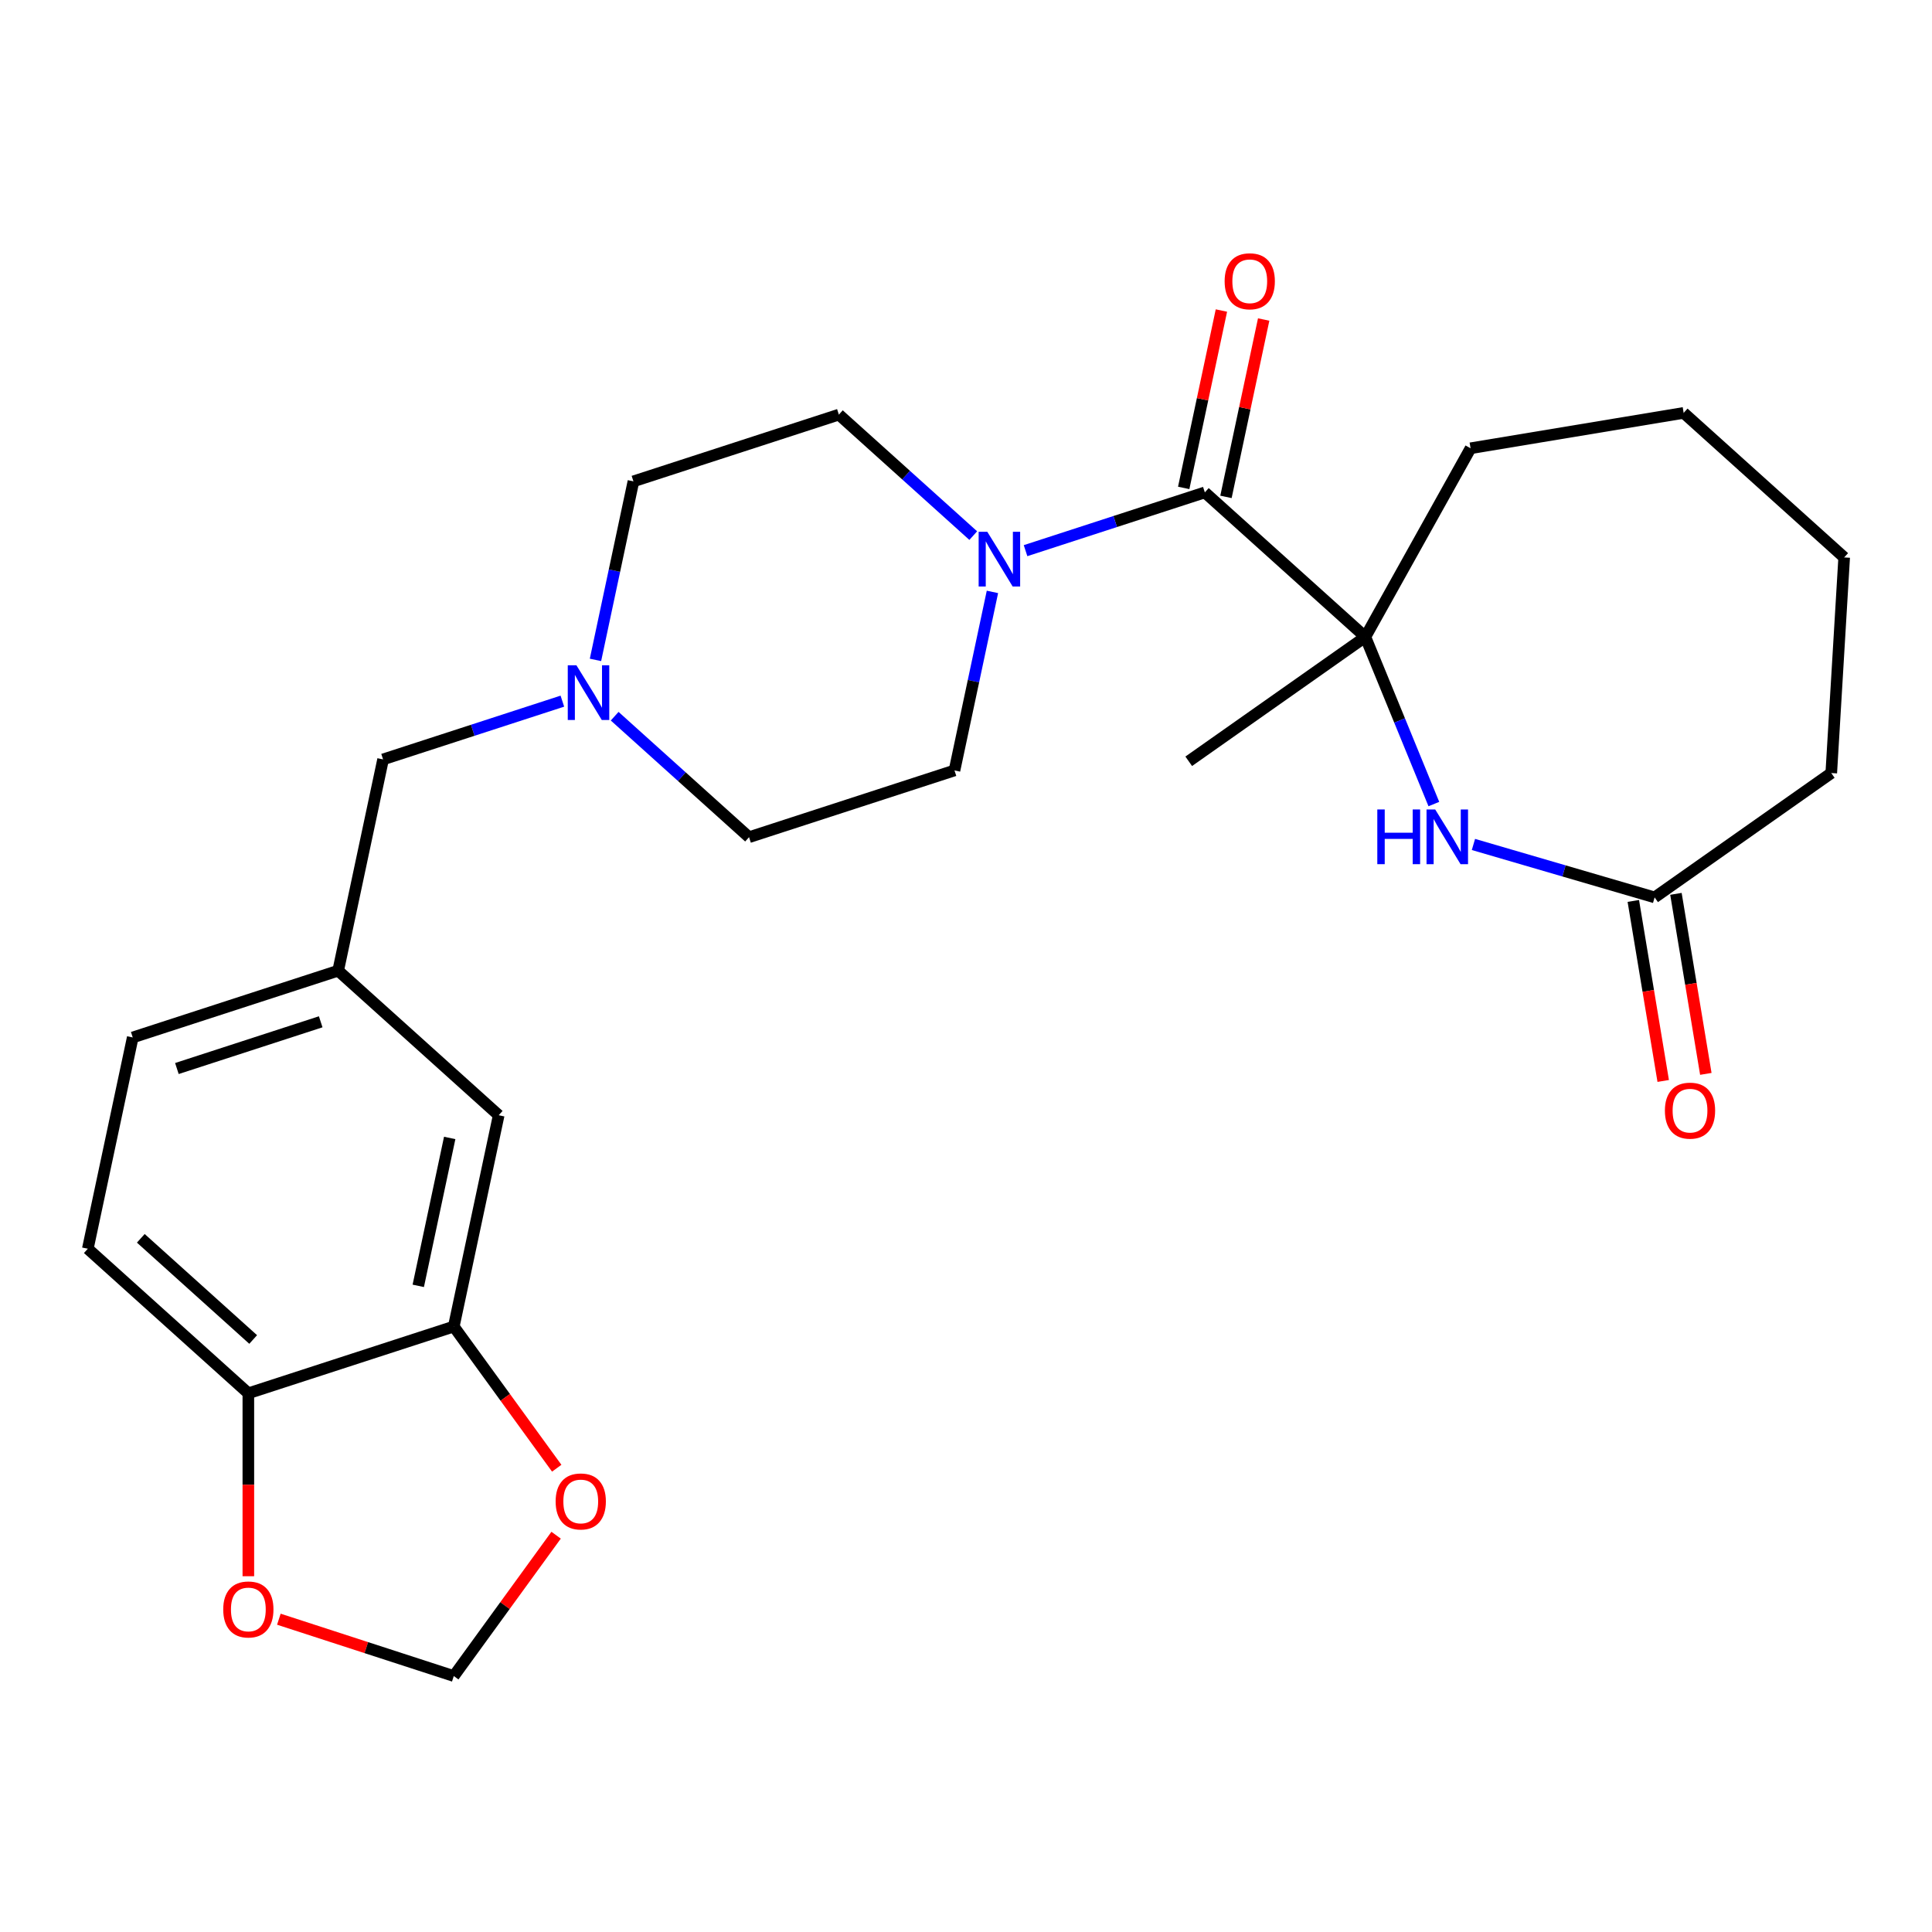 <?xml version='1.0' encoding='iso-8859-1'?>
<svg version='1.1' baseProfile='full'
              xmlns='http://www.w3.org/2000/svg'
                      xmlns:rdkit='http://www.rdkit.org/xml'
                      xmlns:xlink='http://www.w3.org/1999/xlink'
                  xml:space='preserve'
width='1000px' height='1000px' viewBox='0 0 1000 1000'>
<!-- END OF HEADER -->
<rect style='opacity:1.0;fill:#FFFFFF;stroke:none' width='1000' height='1000' x='0' y='0'> </rect>
<path class='bond-0' d='M 623.622,254.866 L 706.711,329.679' style='fill:none;fill-rule:evenodd;stroke:#000000;stroke-width:6px;stroke-linecap:butt;stroke-linejoin:miter;stroke-opacity:1' />
<path class='bond-1' d='M 623.622,254.866 L 577.222,269.942' style='fill:none;fill-rule:evenodd;stroke:#000000;stroke-width:6px;stroke-linecap:butt;stroke-linejoin:miter;stroke-opacity:1' />
<path class='bond-1' d='M 577.222,269.942 L 530.822,285.018' style='fill:none;fill-rule:evenodd;stroke:#0000FF;stroke-width:6px;stroke-linecap:butt;stroke-linejoin:miter;stroke-opacity:1' />
<path class='bond-2' d='M 634.558,257.19 L 644.315,211.286' style='fill:none;fill-rule:evenodd;stroke:#000000;stroke-width:6px;stroke-linecap:butt;stroke-linejoin:miter;stroke-opacity:1' />
<path class='bond-2' d='M 644.315,211.286 L 654.073,165.381' style='fill:none;fill-rule:evenodd;stroke:#FF0000;stroke-width:6px;stroke-linecap:butt;stroke-linejoin:miter;stroke-opacity:1' />
<path class='bond-2' d='M 612.685,252.541 L 622.443,206.637' style='fill:none;fill-rule:evenodd;stroke:#000000;stroke-width:6px;stroke-linecap:butt;stroke-linejoin:miter;stroke-opacity:1' />
<path class='bond-2' d='M 622.443,206.637 L 632.2,160.732' style='fill:none;fill-rule:evenodd;stroke:#FF0000;stroke-width:6px;stroke-linecap:butt;stroke-linejoin:miter;stroke-opacity:1' />
<path class='bond-3' d='M 706.711,329.679 L 724.436,372.93' style='fill:none;fill-rule:evenodd;stroke:#000000;stroke-width:6px;stroke-linecap:butt;stroke-linejoin:miter;stroke-opacity:1' />
<path class='bond-3' d='M 724.436,372.93 L 742.162,416.18' style='fill:none;fill-rule:evenodd;stroke:#0000FF;stroke-width:6px;stroke-linecap:butt;stroke-linejoin:miter;stroke-opacity:1' />
<path class='bond-4' d='M 706.711,329.679 L 615.284,394.037' style='fill:none;fill-rule:evenodd;stroke:#000000;stroke-width:6px;stroke-linecap:butt;stroke-linejoin:miter;stroke-opacity:1' />
<path class='bond-5' d='M 706.711,329.679 L 761.16,232.026' style='fill:none;fill-rule:evenodd;stroke:#000000;stroke-width:6px;stroke-linecap:butt;stroke-linejoin:miter;stroke-opacity:1' />
<path class='bond-6' d='M 762.646,437.089 L 809.539,450.789' style='fill:none;fill-rule:evenodd;stroke:#0000FF;stroke-width:6px;stroke-linecap:butt;stroke-linejoin:miter;stroke-opacity:1' />
<path class='bond-6' d='M 809.539,450.789 L 856.432,464.489' style='fill:none;fill-rule:evenodd;stroke:#000000;stroke-width:6px;stroke-linecap:butt;stroke-linejoin:miter;stroke-opacity:1' />
<path class='bond-7' d='M 503.752,277.229 L 468.975,245.916' style='fill:none;fill-rule:evenodd;stroke:#0000FF;stroke-width:6px;stroke-linecap:butt;stroke-linejoin:miter;stroke-opacity:1' />
<path class='bond-7' d='M 468.975,245.916 L 434.198,214.602' style='fill:none;fill-rule:evenodd;stroke:#000000;stroke-width:6px;stroke-linecap:butt;stroke-linejoin:miter;stroke-opacity:1' />
<path class='bond-8' d='M 513.683,306.371 L 503.862,352.576' style='fill:none;fill-rule:evenodd;stroke:#0000FF;stroke-width:6px;stroke-linecap:butt;stroke-linejoin:miter;stroke-opacity:1' />
<path class='bond-8' d='M 503.862,352.576 L 494.041,398.78' style='fill:none;fill-rule:evenodd;stroke:#000000;stroke-width:6px;stroke-linecap:butt;stroke-linejoin:miter;stroke-opacity:1' />
<path class='bond-9' d='M 845.402,466.32 L 853.139,512.911' style='fill:none;fill-rule:evenodd;stroke:#000000;stroke-width:6px;stroke-linecap:butt;stroke-linejoin:miter;stroke-opacity:1' />
<path class='bond-9' d='M 853.139,512.911 L 860.876,559.502' style='fill:none;fill-rule:evenodd;stroke:#FF0000;stroke-width:6px;stroke-linecap:butt;stroke-linejoin:miter;stroke-opacity:1' />
<path class='bond-9' d='M 867.462,462.657 L 875.199,509.248' style='fill:none;fill-rule:evenodd;stroke:#000000;stroke-width:6px;stroke-linecap:butt;stroke-linejoin:miter;stroke-opacity:1' />
<path class='bond-9' d='M 875.199,509.248 L 882.935,555.839' style='fill:none;fill-rule:evenodd;stroke:#FF0000;stroke-width:6px;stroke-linecap:butt;stroke-linejoin:miter;stroke-opacity:1' />
<path class='bond-10' d='M 856.432,464.489 L 947.859,400.131' style='fill:none;fill-rule:evenodd;stroke:#000000;stroke-width:6px;stroke-linecap:butt;stroke-linejoin:miter;stroke-opacity:1' />
<path class='bond-11' d='M 318.152,370.704 L 352.929,402.017' style='fill:none;fill-rule:evenodd;stroke:#0000FF;stroke-width:6px;stroke-linecap:butt;stroke-linejoin:miter;stroke-opacity:1' />
<path class='bond-11' d='M 352.929,402.017 L 387.706,433.33' style='fill:none;fill-rule:evenodd;stroke:#000000;stroke-width:6px;stroke-linecap:butt;stroke-linejoin:miter;stroke-opacity:1' />
<path class='bond-12' d='M 291.081,362.914 L 244.682,377.991' style='fill:none;fill-rule:evenodd;stroke:#0000FF;stroke-width:6px;stroke-linecap:butt;stroke-linejoin:miter;stroke-opacity:1' />
<path class='bond-12' d='M 244.682,377.991 L 198.282,393.067' style='fill:none;fill-rule:evenodd;stroke:#000000;stroke-width:6px;stroke-linecap:butt;stroke-linejoin:miter;stroke-opacity:1' />
<path class='bond-13' d='M 308.221,341.561 L 318.042,295.357' style='fill:none;fill-rule:evenodd;stroke:#0000FF;stroke-width:6px;stroke-linecap:butt;stroke-linejoin:miter;stroke-opacity:1' />
<path class='bond-13' d='M 318.042,295.357 L 327.863,249.153' style='fill:none;fill-rule:evenodd;stroke:#000000;stroke-width:6px;stroke-linecap:butt;stroke-linejoin:miter;stroke-opacity:1' />
<path class='bond-14' d='M 234.879,686.609 L 258.125,577.245' style='fill:none;fill-rule:evenodd;stroke:#000000;stroke-width:6px;stroke-linecap:butt;stroke-linejoin:miter;stroke-opacity:1' />
<path class='bond-14' d='M 216.493,665.555 L 232.765,589' style='fill:none;fill-rule:evenodd;stroke:#000000;stroke-width:6px;stroke-linecap:butt;stroke-linejoin:miter;stroke-opacity:1' />
<path class='bond-15' d='M 234.879,686.609 L 261.52,723.278' style='fill:none;fill-rule:evenodd;stroke:#000000;stroke-width:6px;stroke-linecap:butt;stroke-linejoin:miter;stroke-opacity:1' />
<path class='bond-15' d='M 261.52,723.278 L 288.162,759.947' style='fill:none;fill-rule:evenodd;stroke:#FF0000;stroke-width:6px;stroke-linecap:butt;stroke-linejoin:miter;stroke-opacity:1' />
<path class='bond-16' d='M 234.879,686.609 L 128.544,721.159' style='fill:none;fill-rule:evenodd;stroke:#000000;stroke-width:6px;stroke-linecap:butt;stroke-linejoin:miter;stroke-opacity:1' />
<path class='bond-17' d='M 128.544,721.159 L 45.455,646.345' style='fill:none;fill-rule:evenodd;stroke:#000000;stroke-width:6px;stroke-linecap:butt;stroke-linejoin:miter;stroke-opacity:1' />
<path class='bond-17' d='M 131.043,693.319 L 72.881,640.95' style='fill:none;fill-rule:evenodd;stroke:#000000;stroke-width:6px;stroke-linecap:butt;stroke-linejoin:miter;stroke-opacity:1' />
<path class='bond-18' d='M 128.544,721.159 L 128.544,768.505' style='fill:none;fill-rule:evenodd;stroke:#000000;stroke-width:6px;stroke-linecap:butt;stroke-linejoin:miter;stroke-opacity:1' />
<path class='bond-18' d='M 128.544,768.505 L 128.544,815.851' style='fill:none;fill-rule:evenodd;stroke:#FF0000;stroke-width:6px;stroke-linecap:butt;stroke-linejoin:miter;stroke-opacity:1' />
<path class='bond-19' d='M 287.843,794.618 L 261.361,831.067' style='fill:none;fill-rule:evenodd;stroke:#FF0000;stroke-width:6px;stroke-linecap:butt;stroke-linejoin:miter;stroke-opacity:1' />
<path class='bond-19' d='M 261.361,831.067 L 234.879,867.517' style='fill:none;fill-rule:evenodd;stroke:#000000;stroke-width:6px;stroke-linecap:butt;stroke-linejoin:miter;stroke-opacity:1' />
<path class='bond-20' d='M 144.339,838.098 L 189.609,852.808' style='fill:none;fill-rule:evenodd;stroke:#FF0000;stroke-width:6px;stroke-linecap:butt;stroke-linejoin:miter;stroke-opacity:1' />
<path class='bond-20' d='M 189.609,852.808 L 234.879,867.517' style='fill:none;fill-rule:evenodd;stroke:#000000;stroke-width:6px;stroke-linecap:butt;stroke-linejoin:miter;stroke-opacity:1' />
<path class='bond-21' d='M 258.125,577.245 L 175.036,502.431' style='fill:none;fill-rule:evenodd;stroke:#000000;stroke-width:6px;stroke-linecap:butt;stroke-linejoin:miter;stroke-opacity:1' />
<path class='bond-22' d='M 434.198,214.602 L 327.863,249.153' style='fill:none;fill-rule:evenodd;stroke:#000000;stroke-width:6px;stroke-linecap:butt;stroke-linejoin:miter;stroke-opacity:1' />
<path class='bond-23' d='M 494.041,398.78 L 387.706,433.33' style='fill:none;fill-rule:evenodd;stroke:#000000;stroke-width:6px;stroke-linecap:butt;stroke-linejoin:miter;stroke-opacity:1' />
<path class='bond-24' d='M 175.036,502.431 L 198.282,393.067' style='fill:none;fill-rule:evenodd;stroke:#000000;stroke-width:6px;stroke-linecap:butt;stroke-linejoin:miter;stroke-opacity:1' />
<path class='bond-25' d='M 175.036,502.431 L 68.701,536.981' style='fill:none;fill-rule:evenodd;stroke:#000000;stroke-width:6px;stroke-linecap:butt;stroke-linejoin:miter;stroke-opacity:1' />
<path class='bond-25' d='M 165.995,528.881 L 91.561,553.066' style='fill:none;fill-rule:evenodd;stroke:#000000;stroke-width:6px;stroke-linecap:butt;stroke-linejoin:miter;stroke-opacity:1' />
<path class='bond-26' d='M 45.455,646.345 L 68.701,536.981' style='fill:none;fill-rule:evenodd;stroke:#000000;stroke-width:6px;stroke-linecap:butt;stroke-linejoin:miter;stroke-opacity:1' />
<path class='bond-27' d='M 761.16,232.026 L 871.456,213.71' style='fill:none;fill-rule:evenodd;stroke:#000000;stroke-width:6px;stroke-linecap:butt;stroke-linejoin:miter;stroke-opacity:1' />
<path class='bond-28' d='M 947.859,400.131 L 954.545,288.523' style='fill:none;fill-rule:evenodd;stroke:#000000;stroke-width:6px;stroke-linecap:butt;stroke-linejoin:miter;stroke-opacity:1' />
<path class='bond-29' d='M 871.456,213.71 L 954.545,288.523' style='fill:none;fill-rule:evenodd;stroke:#000000;stroke-width:6px;stroke-linecap:butt;stroke-linejoin:miter;stroke-opacity:1' />
<path  class='atom-2' d='M 712.891 418.975
L 716.731 418.975
L 716.731 431.015
L 731.211 431.015
L 731.211 418.975
L 735.051 418.975
L 735.051 447.295
L 731.211 447.295
L 731.211 434.215
L 716.731 434.215
L 716.731 447.295
L 712.891 447.295
L 712.891 418.975
' fill='#0000FF'/>
<path  class='atom-2' d='M 742.851 418.975
L 752.131 433.975
Q 753.051 435.455, 754.531 438.135
Q 756.011 440.815, 756.091 440.975
L 756.091 418.975
L 759.851 418.975
L 759.851 447.295
L 755.971 447.295
L 746.011 430.895
Q 744.851 428.975, 743.611 426.775
Q 742.411 424.575, 742.051 423.895
L 742.051 447.295
L 738.371 447.295
L 738.371 418.975
L 742.851 418.975
' fill='#0000FF'/>
<path  class='atom-3' d='M 511.027 275.256
L 520.307 290.256
Q 521.227 291.736, 522.707 294.416
Q 524.187 297.096, 524.267 297.256
L 524.267 275.256
L 528.027 275.256
L 528.027 303.576
L 524.147 303.576
L 514.187 287.176
Q 513.027 285.256, 511.787 283.056
Q 510.587 280.856, 510.227 280.176
L 510.227 303.576
L 506.547 303.576
L 506.547 275.256
L 511.027 275.256
' fill='#0000FF'/>
<path  class='atom-5' d='M 298.357 344.357
L 307.637 359.357
Q 308.557 360.837, 310.037 363.517
Q 311.517 366.197, 311.597 366.357
L 311.597 344.357
L 315.357 344.357
L 315.357 372.677
L 311.477 372.677
L 301.517 356.277
Q 300.357 354.357, 299.117 352.157
Q 297.917 349.957, 297.557 349.277
L 297.557 372.677
L 293.877 372.677
L 293.877 344.357
L 298.357 344.357
' fill='#0000FF'/>
<path  class='atom-8' d='M 287.597 777.143
Q 287.597 770.343, 290.957 766.543
Q 294.317 762.743, 300.597 762.743
Q 306.877 762.743, 310.237 766.543
Q 313.597 770.343, 313.597 777.143
Q 313.597 784.023, 310.197 787.943
Q 306.797 791.823, 300.597 791.823
Q 294.357 791.823, 290.957 787.943
Q 287.597 784.063, 287.597 777.143
M 300.597 788.623
Q 304.917 788.623, 307.237 785.743
Q 309.597 782.823, 309.597 777.143
Q 309.597 771.583, 307.237 768.783
Q 304.917 765.943, 300.597 765.943
Q 296.277 765.943, 293.917 768.743
Q 291.597 771.543, 291.597 777.143
Q 291.597 782.863, 293.917 785.743
Q 296.277 788.623, 300.597 788.623
' fill='#FF0000'/>
<path  class='atom-9' d='M 115.544 833.046
Q 115.544 826.246, 118.904 822.446
Q 122.264 818.646, 128.544 818.646
Q 134.824 818.646, 138.184 822.446
Q 141.544 826.246, 141.544 833.046
Q 141.544 839.926, 138.144 843.846
Q 134.744 847.726, 128.544 847.726
Q 122.304 847.726, 118.904 843.846
Q 115.544 839.966, 115.544 833.046
M 128.544 844.526
Q 132.864 844.526, 135.184 841.646
Q 137.544 838.726, 137.544 833.046
Q 137.544 827.486, 135.184 824.686
Q 132.864 821.846, 128.544 821.846
Q 124.224 821.846, 121.864 824.646
Q 119.544 827.446, 119.544 833.046
Q 119.544 838.766, 121.864 841.646
Q 124.224 844.526, 128.544 844.526
' fill='#FF0000'/>
<path  class='atom-10' d='M 633.868 145.582
Q 633.868 138.782, 637.228 134.982
Q 640.588 131.182, 646.868 131.182
Q 653.148 131.182, 656.508 134.982
Q 659.868 138.782, 659.868 145.582
Q 659.868 152.462, 656.468 156.382
Q 653.068 160.262, 646.868 160.262
Q 640.628 160.262, 637.228 156.382
Q 633.868 152.502, 633.868 145.582
M 646.868 157.062
Q 651.188 157.062, 653.508 154.182
Q 655.868 151.262, 655.868 145.582
Q 655.868 140.022, 653.508 137.222
Q 651.188 134.382, 646.868 134.382
Q 642.548 134.382, 640.188 137.182
Q 637.868 139.982, 637.868 145.582
Q 637.868 151.302, 640.188 154.182
Q 642.548 157.062, 646.868 157.062
' fill='#FF0000'/>
<path  class='atom-16' d='M 861.748 574.866
Q 861.748 568.066, 865.108 564.266
Q 868.468 560.466, 874.748 560.466
Q 881.028 560.466, 884.388 564.266
Q 887.748 568.066, 887.748 574.866
Q 887.748 581.746, 884.348 585.666
Q 880.948 589.546, 874.748 589.546
Q 868.508 589.546, 865.108 585.666
Q 861.748 581.786, 861.748 574.866
M 874.748 586.346
Q 879.068 586.346, 881.388 583.466
Q 883.748 580.546, 883.748 574.866
Q 883.748 569.306, 881.388 566.506
Q 879.068 563.666, 874.748 563.666
Q 870.428 563.666, 868.068 566.466
Q 865.748 569.266, 865.748 574.866
Q 865.748 580.586, 868.068 583.466
Q 870.428 586.346, 874.748 586.346
' fill='#FF0000'/>
</svg>
